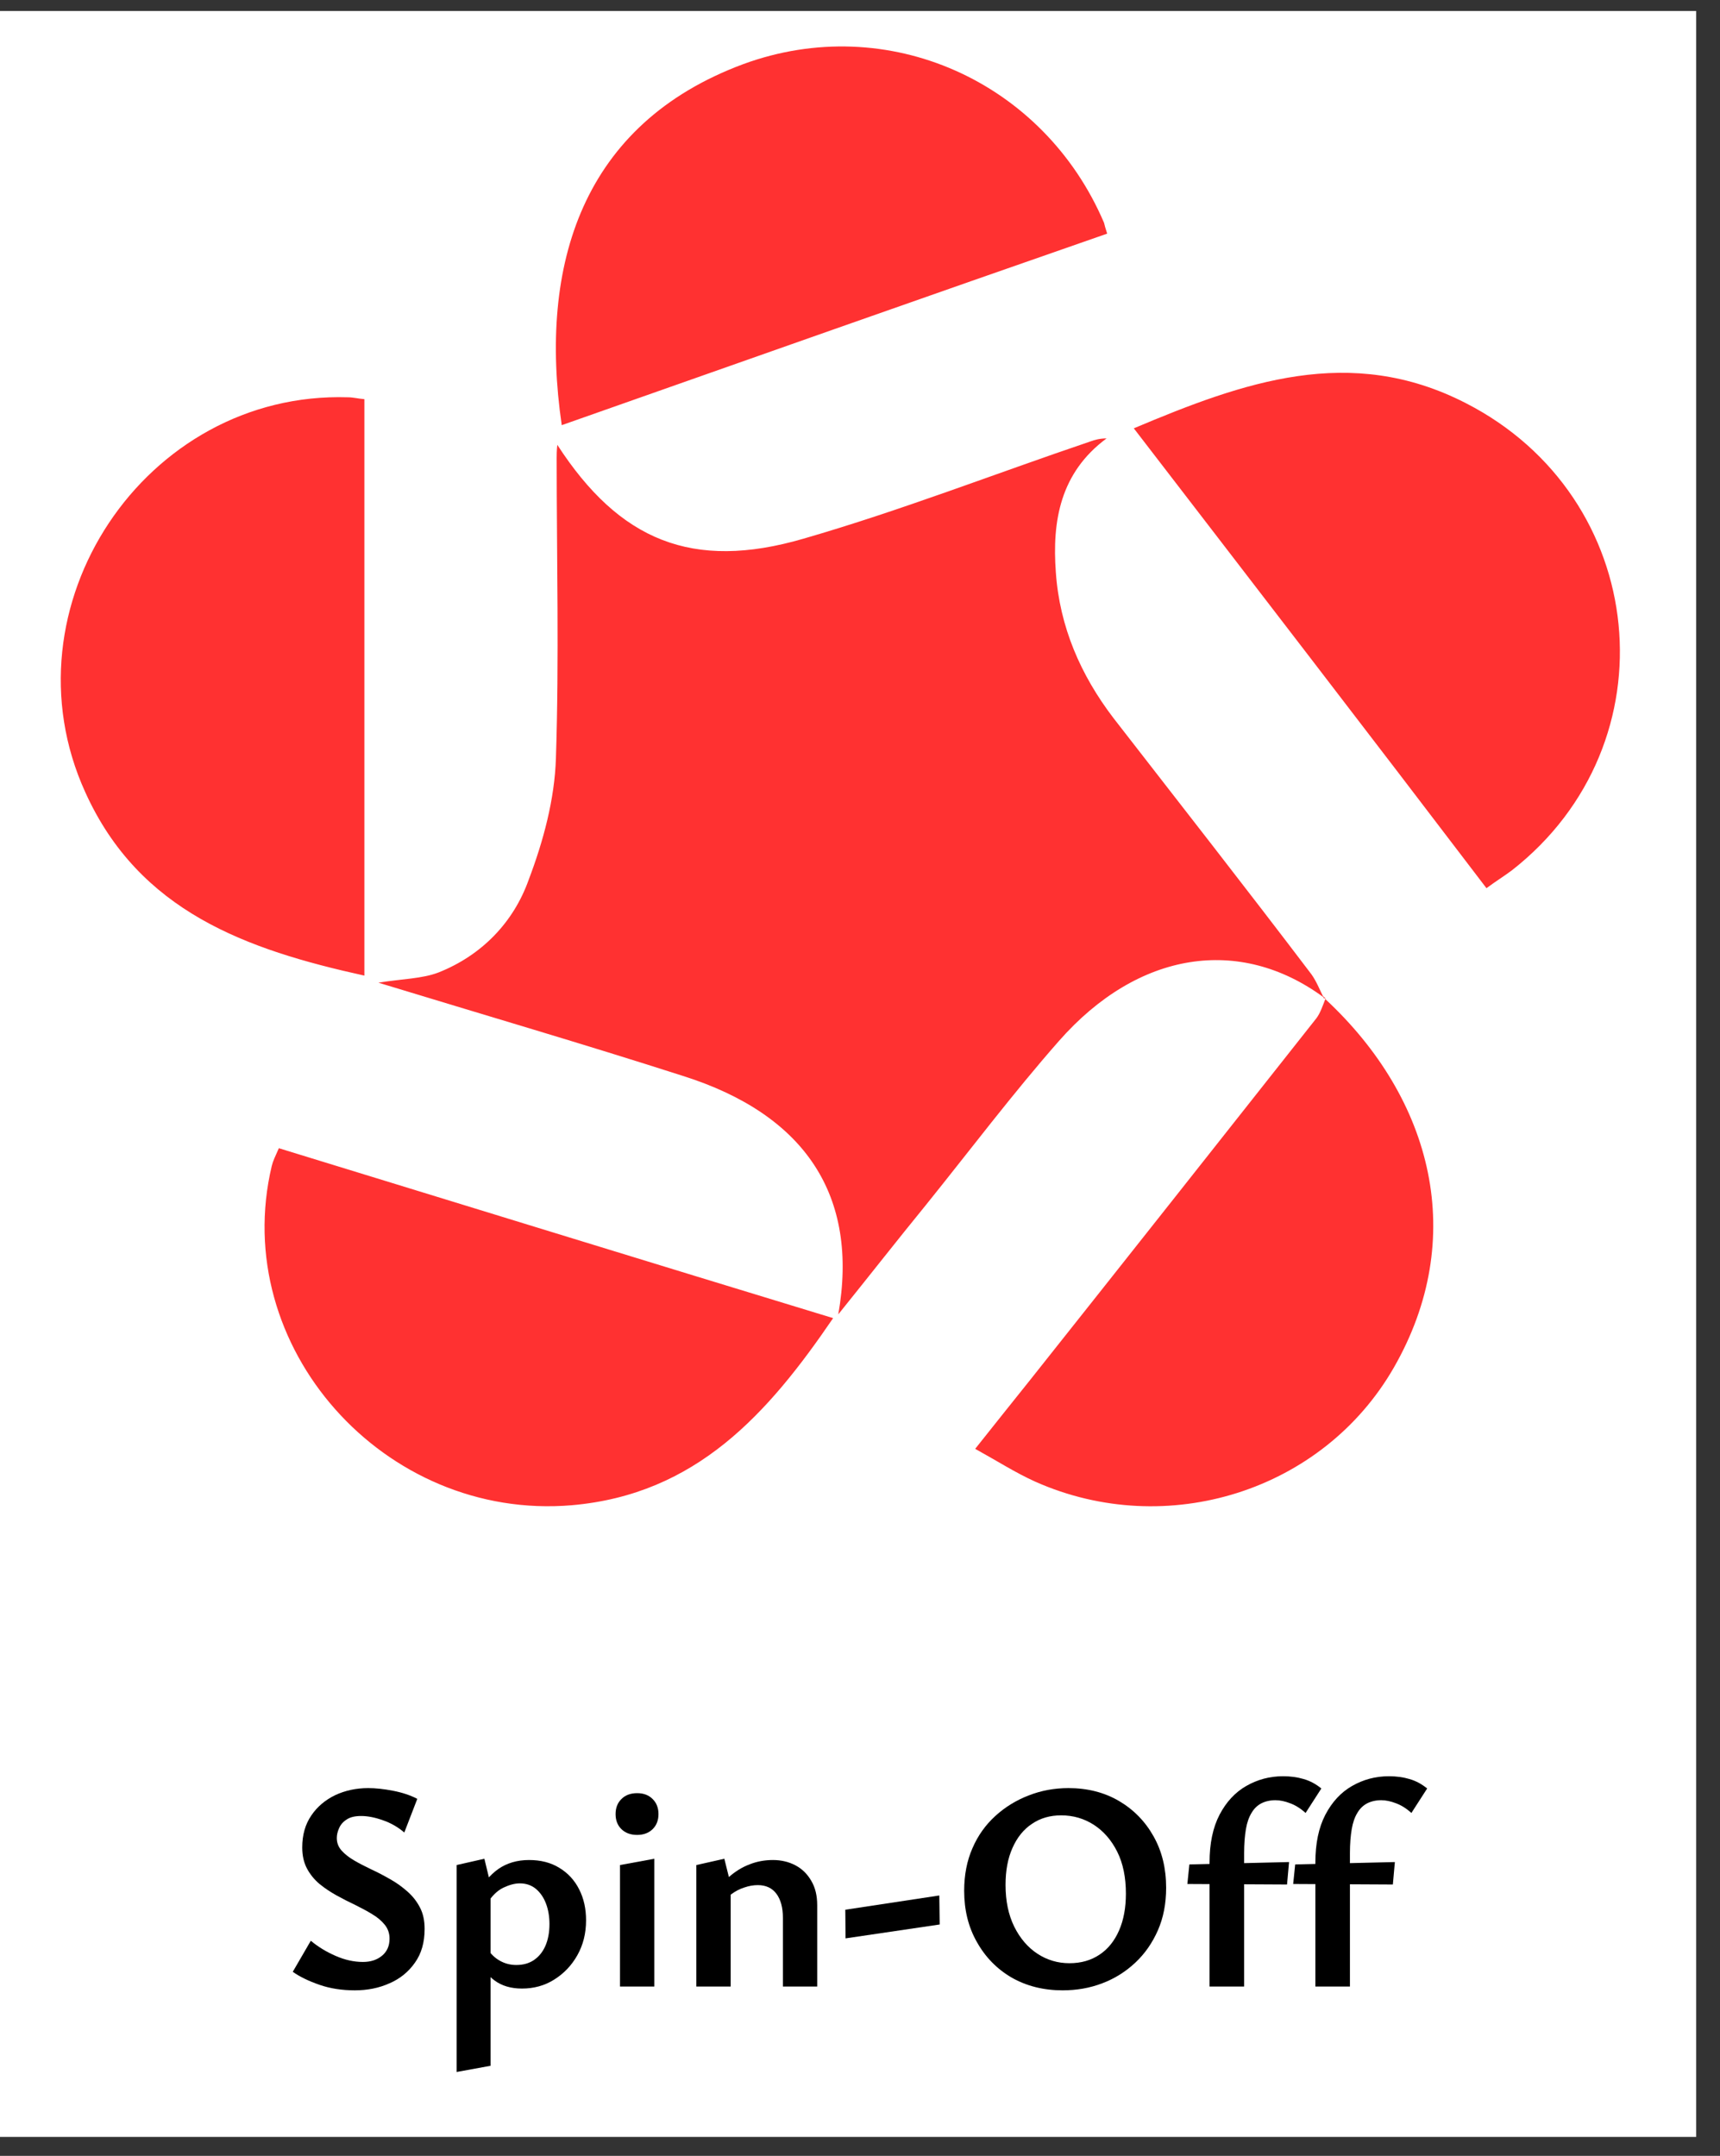 <svg version="1.0" preserveAspectRatio="xMidYMid meet" height="89" viewBox="0 0 53.25 66.75" zoomAndPan="magnify" width="71" xmlns:xlink="http://www.w3.org/1999/xlink" xmlns="http://www.w3.org/2000/svg"><rect x="0" y="0" width="53.25" height="66.75" fill="#333333" stroke="none"/><defs><g></g><clipPath id="5294a99fca"><path clip-rule="nonzero" d="M 0 0.34 L 52.512 0.34 L 52.512 66.164 L 0 66.164 Z M 0 0.34"></path></clipPath></defs><g clip-path="url(#5294a99fca)"><path fill-rule="nonzero" fill-opacity="1" d="M 0 0.34 L 52.512 0.34 L 52.512 66.164 L 0 66.164 Z M 0 0.34" fill="#ffffff"></path></g><path fill-rule="nonzero" fill-opacity="1" d="M 41.031 30.895 L 40.992 30.914 C 40.973 30.895 40.973 30.875 40.953 30.836 C 40.992 30.875 41.012 30.895 41.031 30.895 Z M 34.473 22.234 C 33.453 20.898 32.805 19.406 32.688 17.719 C 32.57 16.129 32.824 14.637 34.258 13.574 C 34.062 13.574 33.902 13.613 33.746 13.672 C 30.781 14.676 27.875 15.812 24.871 16.68 C 21.434 17.68 19.176 16.738 17.254 13.773 C 17.234 13.969 17.234 14.066 17.234 14.184 C 17.234 17.285 17.312 20.391 17.211 23.473 C 17.172 24.75 16.82 26.047 16.367 27.242 C 15.898 28.559 14.914 29.578 13.578 30.109 C 13.07 30.305 12.461 30.305 11.715 30.426 C 14.992 31.426 18.078 32.328 21.141 33.312 C 24.93 34.508 26.598 37.023 25.953 40.695 C 26.934 39.477 27.777 38.398 28.66 37.316 C 30.035 35.609 31.352 33.859 32.785 32.23 C 35.238 29.441 38.383 28.973 40.973 30.875 C 40.855 30.641 40.758 30.387 40.602 30.168 C 38.578 27.5 36.516 24.867 34.473 22.234 Z M 46.02 27.5 C 46.316 27.281 46.57 27.125 46.805 26.949 C 51.832 23.02 51.066 15.383 45.371 12.477 C 41.797 10.648 38.5 11.828 35.102 13.262 C 38.773 18.035 42.387 22.727 46.02 27.5 Z M 11.281 12.359 C 11.066 12.34 10.93 12.301 10.773 12.301 C 4.488 12.102 0.031 18.801 2.641 24.531 C 4.312 28.227 7.629 29.402 11.281 30.207 C 11.281 24.258 11.281 18.348 11.281 12.359 Z M 23.004 1.988 C 18.039 3.836 16.664 8.176 17.391 13.164 C 23.023 11.18 28.641 9.195 34.277 7.234 C 34.219 7.055 34.199 6.977 34.18 6.898 C 32.312 2.52 27.484 0.34 23.004 1.988 Z M 41.012 30.934 C 41.031 30.934 41.031 30.914 41.051 30.914 C 41.031 30.895 41.012 30.934 41.012 30.934 Z M 43.152 42.344 C 45.449 38.34 44.371 34.039 41.031 30.934 C 40.953 31.133 40.875 31.367 40.758 31.523 C 37.812 35.254 34.848 39.004 31.883 42.738 C 31.352 43.402 30.801 44.09 30.191 44.859 C 30.898 45.25 31.449 45.605 32.059 45.879 C 36.125 47.684 40.953 46.172 43.152 42.344 Z M 8.414 36.098 C 7.082 41.695 11.891 47.098 17.703 46.605 C 21.551 46.27 23.773 43.777 25.793 40.812 C 20.059 39.066 14.387 37.316 8.633 35.551 C 8.512 35.824 8.453 35.941 8.414 36.098 Z M 8.414 36.098" fill="#ff3131"></path><g fill-opacity="1" fill="#000000"><g transform="translate(8.716, 61.508)"><g><path d="M 3.344 -1.484 C 3.344 -1.648 3.293 -1.793 3.195 -1.914 C 3.098 -2.035 2.969 -2.145 2.805 -2.242 C 2.645 -2.34 2.469 -2.434 2.281 -2.527 C 2.09 -2.617 1.898 -2.715 1.707 -2.82 C 1.516 -2.926 1.34 -3.043 1.176 -3.176 C 1.016 -3.312 0.887 -3.469 0.789 -3.652 C 0.691 -3.836 0.641 -4.055 0.641 -4.305 C 0.641 -4.695 0.734 -5.023 0.922 -5.297 C 1.105 -5.57 1.355 -5.777 1.66 -5.926 C 1.969 -6.07 2.309 -6.145 2.684 -6.145 C 2.914 -6.145 3.172 -6.117 3.453 -6.062 C 3.734 -6.008 3.984 -5.926 4.203 -5.812 L 3.801 -4.77 C 3.609 -4.934 3.391 -5.062 3.141 -5.148 C 2.891 -5.238 2.664 -5.281 2.465 -5.281 C 2.273 -5.281 2.125 -5.246 2.016 -5.172 C 1.906 -5.102 1.828 -5.012 1.781 -4.902 C 1.734 -4.797 1.711 -4.695 1.711 -4.598 C 1.711 -4.449 1.762 -4.32 1.859 -4.211 C 1.957 -4.102 2.086 -4 2.246 -3.906 C 2.41 -3.809 2.59 -3.719 2.785 -3.625 C 2.98 -3.535 3.172 -3.434 3.363 -3.324 C 3.559 -3.215 3.734 -3.086 3.895 -2.945 C 4.059 -2.801 4.188 -2.637 4.285 -2.449 C 4.383 -2.262 4.43 -2.043 4.43 -1.785 C 4.43 -1.371 4.332 -1.02 4.129 -0.738 C 3.93 -0.453 3.664 -0.238 3.336 -0.098 C 3.012 0.047 2.656 0.117 2.27 0.117 C 1.875 0.117 1.508 0.062 1.172 -0.055 C 0.836 -0.172 0.562 -0.305 0.348 -0.457 L 0.906 -1.418 C 1.133 -1.23 1.387 -1.074 1.676 -0.949 C 1.961 -0.824 2.242 -0.762 2.52 -0.762 C 2.758 -0.762 2.953 -0.824 3.109 -0.953 C 3.266 -1.082 3.344 -1.258 3.344 -1.484 Z M 3.344 -1.484"></path></g></g></g><g fill-opacity="1" fill="#000000"><g transform="translate(13.558, 61.508)"><g><path d="M 2.602 0.062 C 2.266 0.062 1.98 -0.02 1.754 -0.188 C 1.523 -0.355 1.359 -0.59 1.262 -0.887 L 1.52 -1.191 C 1.625 -1.02 1.754 -0.891 1.914 -0.801 C 2.074 -0.711 2.242 -0.668 2.426 -0.668 C 2.641 -0.668 2.824 -0.719 2.977 -0.824 C 3.129 -0.93 3.246 -1.074 3.328 -1.262 C 3.41 -1.453 3.453 -1.676 3.453 -1.934 C 3.453 -2.164 3.418 -2.375 3.348 -2.562 C 3.277 -2.754 3.172 -2.906 3.035 -3.023 C 2.898 -3.137 2.73 -3.195 2.535 -3.195 C 2.379 -3.195 2.207 -3.148 2.02 -3.059 C 1.832 -2.965 1.668 -2.805 1.527 -2.574 L 1.164 -2.785 C 1.371 -3.168 1.605 -3.453 1.871 -3.641 C 2.137 -3.824 2.453 -3.918 2.82 -3.918 C 3.18 -3.918 3.492 -3.84 3.758 -3.676 C 4.023 -3.516 4.23 -3.293 4.371 -3.012 C 4.516 -2.73 4.586 -2.41 4.586 -2.051 C 4.586 -1.648 4.496 -1.289 4.316 -0.969 C 4.137 -0.652 3.898 -0.402 3.598 -0.215 C 3.301 -0.027 2.965 0.062 2.602 0.062 Z M 0.578 2.645 L 0.578 -3.762 L 1.438 -3.957 L 1.629 -3.168 L 1.629 2.453 Z M 0.578 2.645"></path></g></g></g><g fill-opacity="1" fill="#000000"><g transform="translate(18.472, 61.508)"><g><path d="M 0.723 0 L 0.723 -3.762 L 1.785 -3.957 L 1.785 0 Z M 1.254 -4.695 C 1.055 -4.695 0.891 -4.754 0.77 -4.871 C 0.648 -4.988 0.586 -5.145 0.586 -5.34 C 0.586 -5.535 0.648 -5.691 0.77 -5.809 C 0.891 -5.93 1.055 -5.988 1.254 -5.988 C 1.449 -5.988 1.609 -5.93 1.73 -5.809 C 1.852 -5.691 1.914 -5.535 1.914 -5.34 C 1.914 -5.145 1.852 -4.988 1.73 -4.871 C 1.609 -4.754 1.449 -4.695 1.254 -4.695 Z M 1.254 -4.695"></path></g></g></g><g fill-opacity="1" fill="#000000"><g transform="translate(20.98, 61.508)"><g><path d="M 3.258 0 L 3.258 -2.133 C 3.258 -2.445 3.191 -2.691 3.059 -2.871 C 2.926 -3.051 2.73 -3.141 2.48 -3.141 C 2.348 -3.141 2.207 -3.117 2.059 -3.066 C 1.914 -3.02 1.781 -2.949 1.656 -2.855 C 1.535 -2.766 1.434 -2.652 1.355 -2.52 L 1.027 -2.746 C 1.195 -3.004 1.383 -3.219 1.586 -3.391 C 1.785 -3.566 2 -3.699 2.23 -3.785 C 2.457 -3.875 2.699 -3.918 2.949 -3.918 C 3.203 -3.918 3.438 -3.863 3.645 -3.754 C 3.852 -3.645 4.016 -3.484 4.137 -3.273 C 4.262 -3.062 4.32 -2.812 4.32 -2.52 L 4.32 0 Z M 0.578 0 L 0.578 -3.762 L 1.445 -3.957 L 1.641 -3.168 L 1.641 0 Z M 0.578 0"></path></g></g></g><g fill-opacity="1" fill="#000000"><g transform="translate(25.877, 61.508)"><g><path d="M 0.301 -1.492 L 0.293 -2.379 L 3.203 -2.82 L 3.215 -1.922 Z M 0.301 -1.492"></path></g></g></g><g fill-opacity="1" fill="#000000"><g transform="translate(29.373, 61.508)"><g><path d="M 3.523 0.117 C 2.934 0.117 2.406 -0.016 1.949 -0.277 C 1.492 -0.543 1.133 -0.91 0.871 -1.379 C 0.605 -1.844 0.477 -2.375 0.477 -2.965 C 0.477 -3.453 0.562 -3.895 0.734 -4.285 C 0.902 -4.676 1.141 -5.008 1.441 -5.281 C 1.746 -5.559 2.09 -5.77 2.477 -5.918 C 2.863 -6.07 3.273 -6.145 3.707 -6.145 C 4.293 -6.145 4.816 -6.012 5.27 -5.746 C 5.723 -5.48 6.082 -5.113 6.34 -4.652 C 6.602 -4.188 6.73 -3.656 6.73 -3.059 C 6.73 -2.57 6.645 -2.129 6.473 -1.738 C 6.301 -1.348 6.07 -1.016 5.773 -0.738 C 5.477 -0.461 5.137 -0.246 4.754 -0.102 C 4.367 0.047 3.957 0.117 3.523 0.117 Z M 3.734 -0.723 C 4.098 -0.723 4.406 -0.812 4.668 -0.988 C 4.934 -1.164 5.133 -1.418 5.273 -1.738 C 5.414 -2.062 5.484 -2.441 5.484 -2.875 C 5.484 -3.383 5.395 -3.816 5.215 -4.176 C 5.035 -4.535 4.793 -4.812 4.492 -5.008 C 4.188 -5.203 3.852 -5.301 3.48 -5.301 C 3.137 -5.301 2.836 -5.215 2.578 -5.039 C 2.316 -4.867 2.117 -4.617 1.973 -4.293 C 1.828 -3.969 1.758 -3.59 1.758 -3.148 C 1.758 -2.648 1.848 -2.219 2.027 -1.855 C 2.207 -1.492 2.449 -1.211 2.746 -1.016 C 3.047 -0.82 3.375 -0.723 3.734 -0.723 Z M 3.734 -0.723"></path></g></g></g><g fill-opacity="1" fill="#000000"><g transform="translate(36.576, 61.508)"><g><path d="M 0.871 0 L 0.871 -3.836 C 0.871 -4.43 0.973 -4.922 1.18 -5.32 C 1.387 -5.715 1.664 -6.016 2.008 -6.211 C 2.355 -6.41 2.734 -6.512 3.148 -6.512 C 3.375 -6.512 3.586 -6.484 3.781 -6.426 C 3.977 -6.371 4.16 -6.273 4.332 -6.133 L 3.844 -5.375 C 3.688 -5.516 3.527 -5.617 3.363 -5.676 C 3.203 -5.738 3.051 -5.77 2.91 -5.77 C 2.742 -5.77 2.594 -5.734 2.473 -5.672 C 2.352 -5.609 2.25 -5.512 2.172 -5.379 C 2.09 -5.246 2.031 -5.078 1.996 -4.871 C 1.961 -4.664 1.941 -4.418 1.941 -4.129 L 1.941 0 Z M 0.184 -3.176 L 0.246 -3.781 L 3.332 -3.855 L 3.27 -3.16 Z M 0.184 -3.176"></path></g></g></g><g fill-opacity="1" fill="#000000"><g transform="translate(39.852, 61.508)"><g><path d="M 0.871 0 L 0.871 -3.836 C 0.871 -4.43 0.973 -4.922 1.18 -5.32 C 1.387 -5.715 1.664 -6.016 2.008 -6.211 C 2.355 -6.41 2.734 -6.512 3.148 -6.512 C 3.375 -6.512 3.586 -6.484 3.781 -6.426 C 3.977 -6.371 4.16 -6.273 4.332 -6.133 L 3.844 -5.375 C 3.688 -5.516 3.527 -5.617 3.363 -5.676 C 3.203 -5.738 3.051 -5.77 2.91 -5.77 C 2.742 -5.77 2.594 -5.734 2.473 -5.672 C 2.352 -5.609 2.25 -5.512 2.172 -5.379 C 2.09 -5.246 2.031 -5.078 1.996 -4.871 C 1.961 -4.664 1.941 -4.418 1.941 -4.129 L 1.941 0 Z M 0.184 -3.176 L 0.246 -3.781 L 3.332 -3.855 L 3.27 -3.16 Z M 0.184 -3.176"></path></g></g></g></svg>